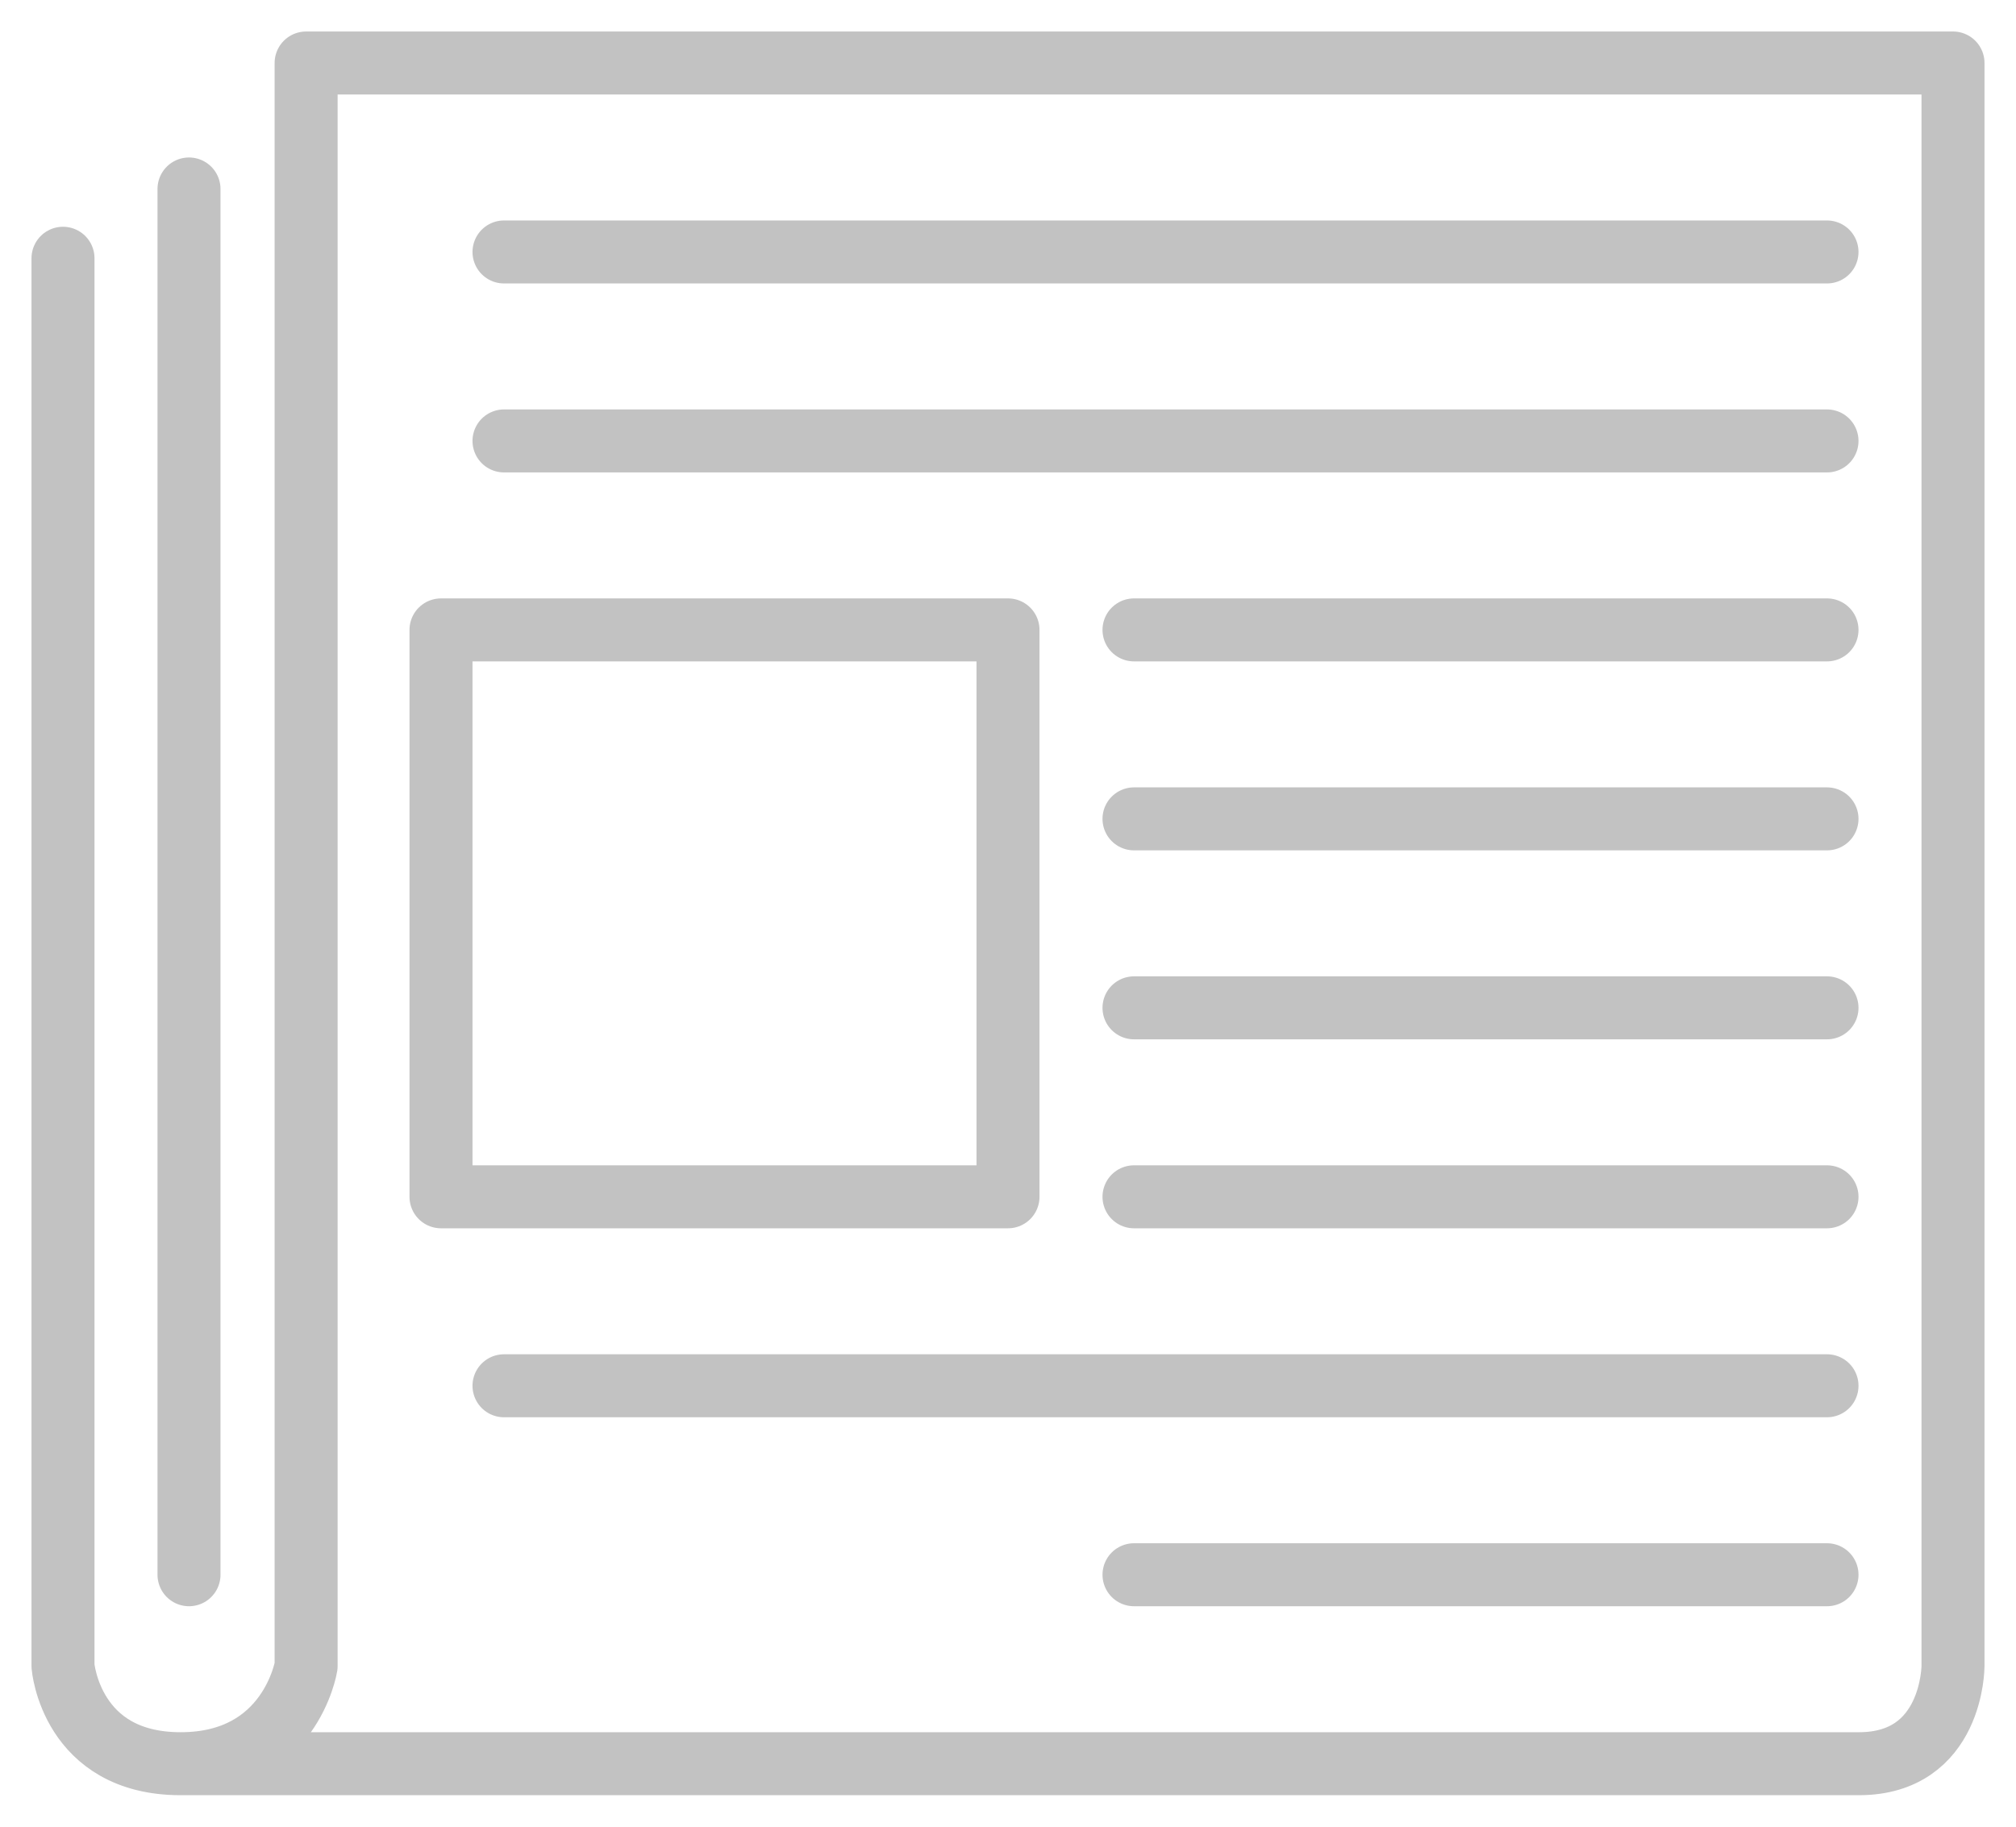 <svg width="32" height="29" viewBox="0 0 32 29" fill="none" xmlns="http://www.w3.org/2000/svg">
<g opacity="0.3">
<path d="M16 10H7V19H16V10Z" stroke="#333333" stroke-linecap="round" stroke-linejoin="round"/>
<path d="M8 4L29 4" stroke="#333333" stroke-linecap="round" stroke-linejoin="round"/>
<path d="M3 3L3 25" stroke="#333333" stroke-linecap="round" stroke-linejoin="round"/>
<path d="M8 7L29 7" stroke="#333333" stroke-linecap="round" stroke-linejoin="round"/>
<path d="M8 22L29 22" stroke="#333333" stroke-linecap="round" stroke-linejoin="round"/>
<path d="M18 10L29 10" stroke="#333333" stroke-linecap="round" stroke-linejoin="round"/>
<path d="M18 13L29 13" stroke="#333333" stroke-linecap="round" stroke-linejoin="round"/>
<path d="M18 16L29 16" stroke="#333333" stroke-linecap="round" stroke-linejoin="round"/>
<path d="M18 19L29 19" stroke="#333333" stroke-linecap="round" stroke-linejoin="round"/>
<path d="M18 25L29 25" stroke="#333333" stroke-linecap="round" stroke-linejoin="round"/>
<path d="M1 4.1V26.45C1 26.45 1.124 28 2.867 28M2.867 28C4.61 28 4.859 26.45 4.859 26.45V1H31V26.45C31 26.45 31 28 29.506 28C29.506 28 4.859 28 2.867 28Z" stroke="#333333" stroke-linecap="round" stroke-linejoin="round"/>
</g>
</svg>

